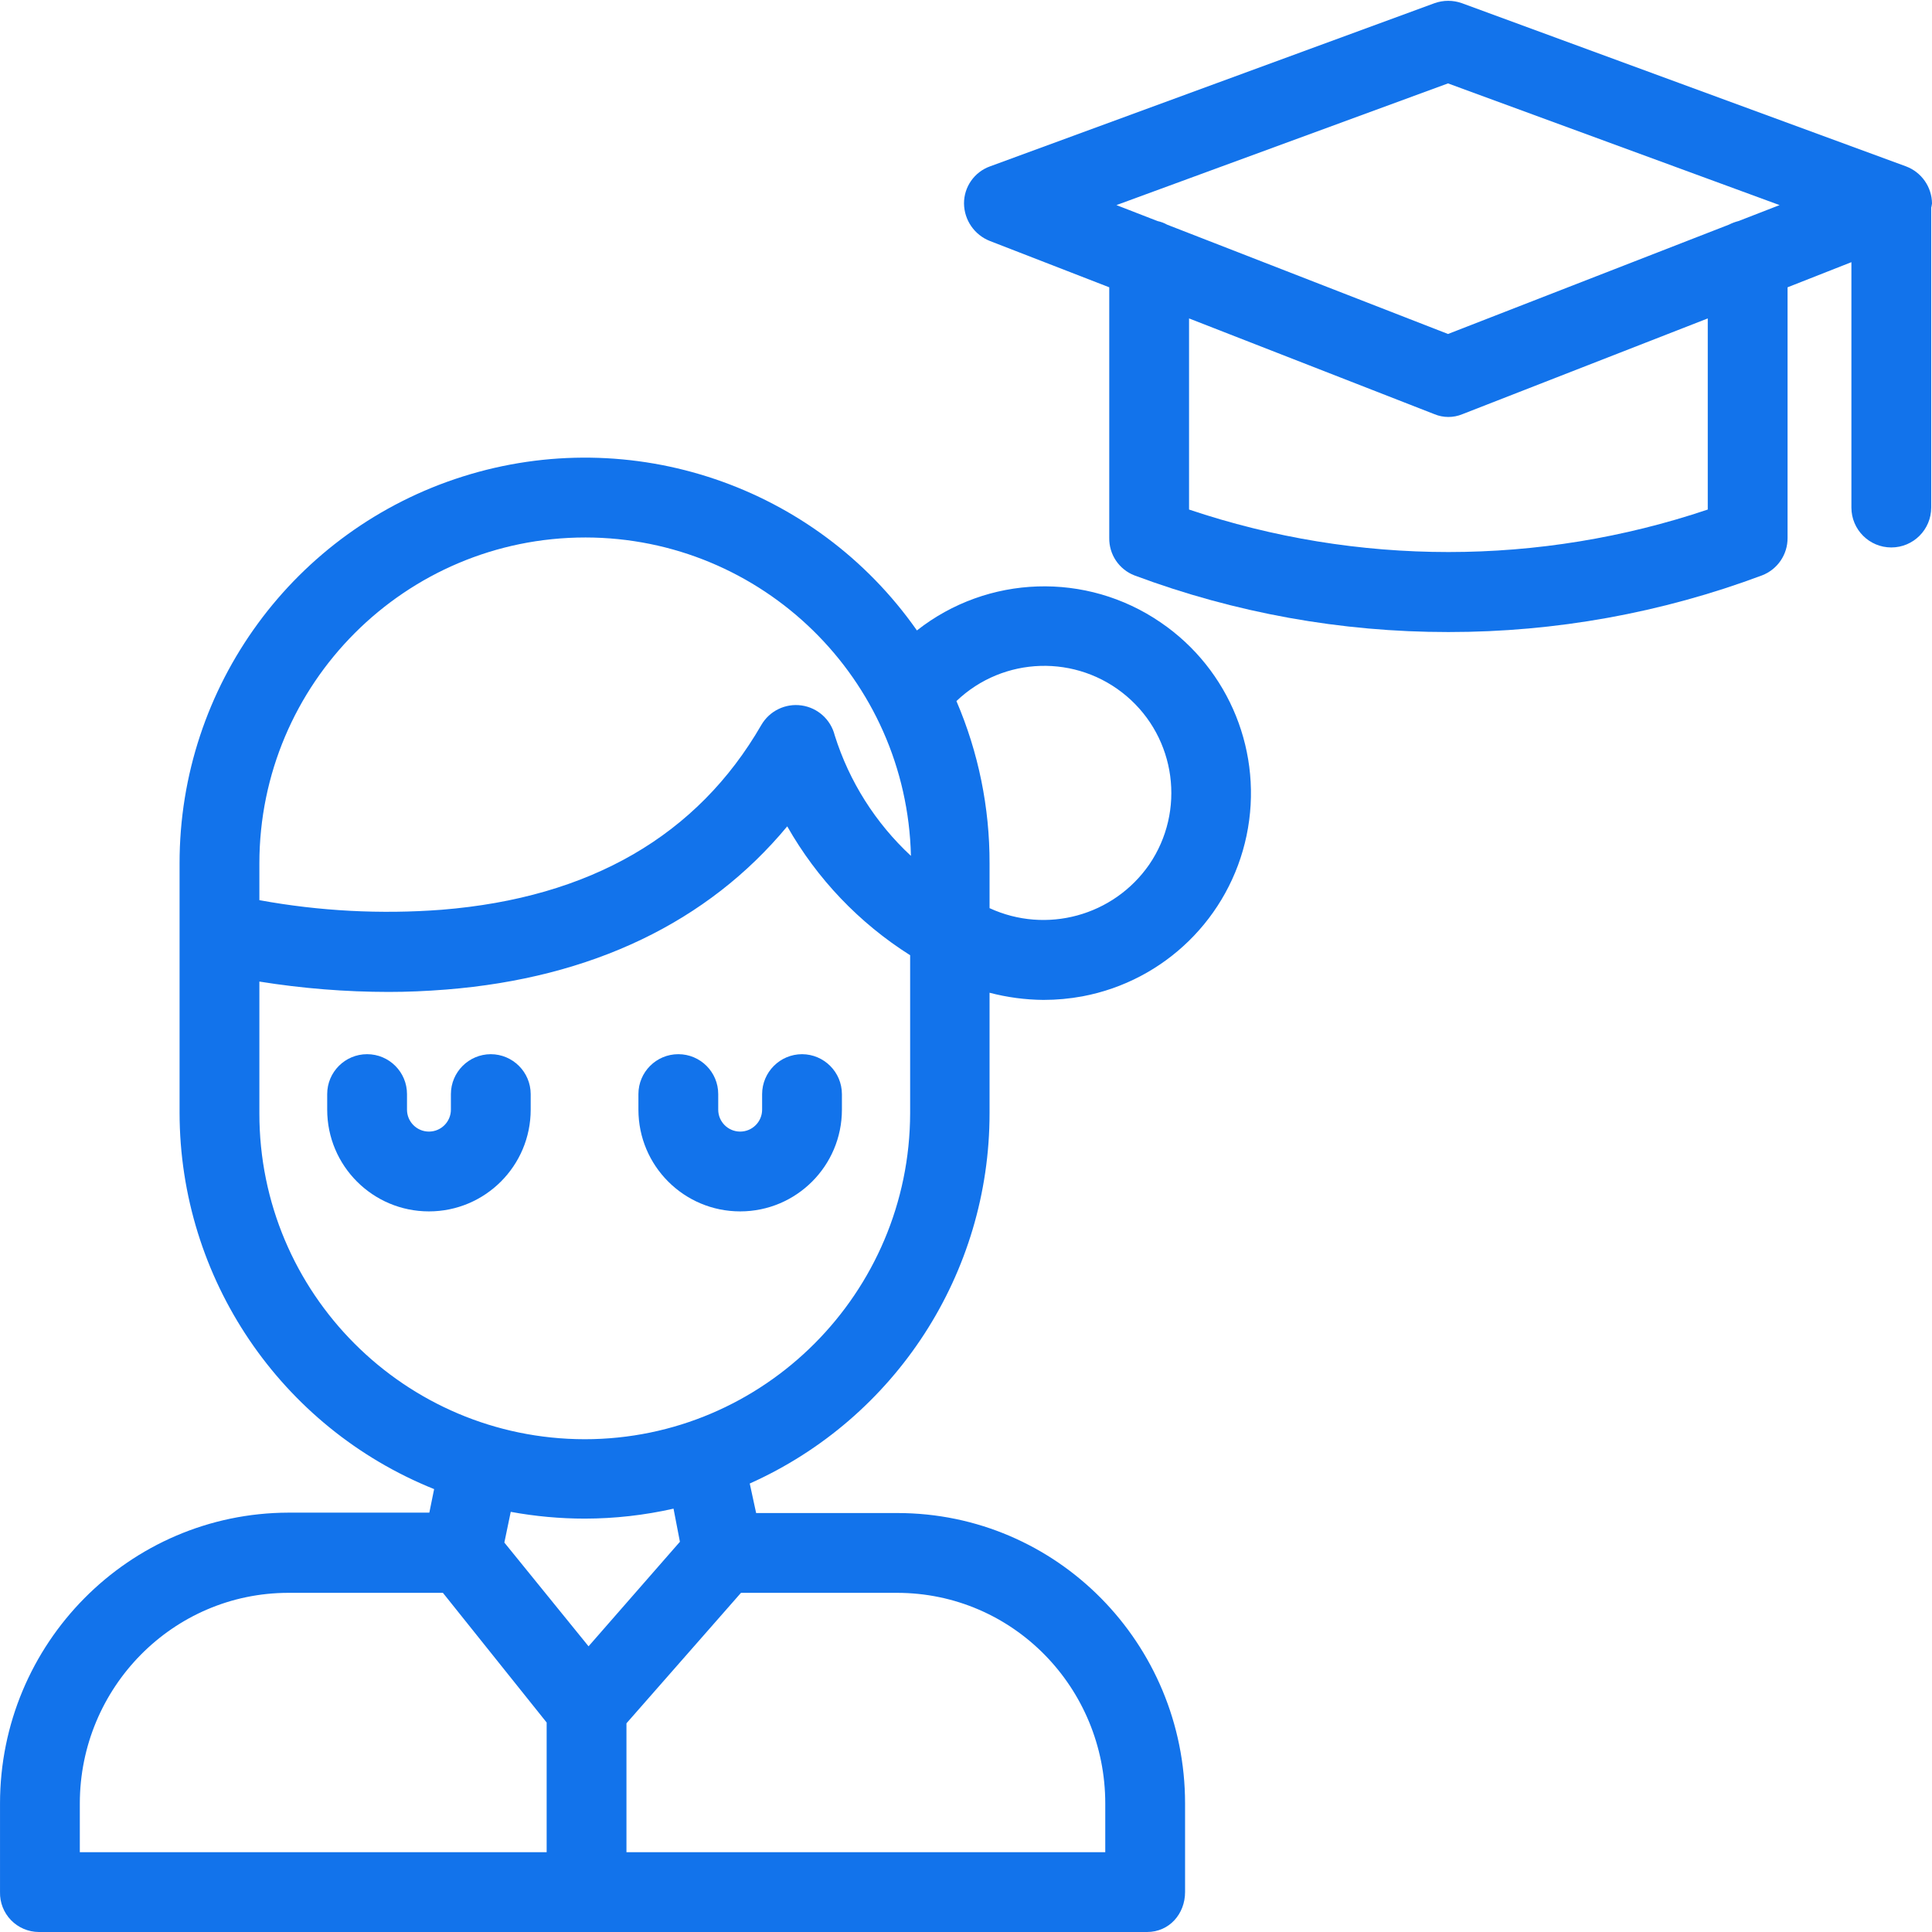 <?xml version="1.0"?>
<svg xmlns="http://www.w3.org/2000/svg" height="512px" viewBox="0 0 484.203 484" width="512px"><g><path d="m123.004 264.102c-5.52.016-9.984 4.484-10 10v3.898c0 3.039-2.465 5.5-5.5 5.5-3.039 0-5.5-2.461-5.5-5.5v-3.898c0-5.523-4.477-10-10-10-5.523 0-10 4.477-10 10v3.898c0 14.086 11.414 25.5 25.5 25.5 14.082 0 25.5-11.414 25.5-25.5v-3.898c-.016-5.516-4.484-9.984-10-10zm0 0" data-original="#000000" class="active-path" data-old_color="#000000" fill="#1273EB"/><path d="m201.004 264.102c-5.52.016-9.984 4.484-10 10v3.898c0 3.039-2.465 5.5-5.5 5.5-3.039 0-5.5-2.461-5.5-5.5v-3.898c0-5.523-4.477-10-10-10-5.523 0-10 4.477-10 10v3.898c0 14.086 11.414 25.5 25.5 25.5 14.082 0 25.5-11.414 25.5-25.5v-3.898c-.016-5.516-4.484-9.984-10-10zm0 0" data-original="#000000" class="active-path" data-old_color="#000000" fill="#1273EB"/><path d="m290.902 155.902c-18.609-12.773-43.363-11.961-61.102 2-25.449-36.328-71.523-51.945-113.816-38.578-42.293 13.363-71.027 52.621-70.98 96.977v62.5c.051 41.5 25.297 78.812 63.797 94.301l-1.199 5.898h-35.301c-40 .102-72.297 32.801-72.297 72.902v22.199c-.063 2.617.934 5.152 2.754 7.031 1.824 1.879 4.324 2.949 6.945 2.969h277.801c5.5 0 9.5-4.5 9.5-10v-22.199c0-40.102-32.102-72.801-72.102-72.801h-35.398l-1.602-7.398c36.582-16.375 60.121-52.723 60.102-92.801v-30.199c4.406 1.152 8.941 1.758 13.5 1.797 3.285 0 6.566-.301 9.797-.898 20.598-3.879 36.828-19.785 41.117-40.301 4.293-20.512-4.199-41.59-21.516-53.398zm-144.199-21.301c44.348.047 80.562 35.465 81.598 79.801-8.879-8.238-15.465-18.645-19.098-30.199-.988-3.965-4.281-6.934-8.324-7.504-4.043-.574-8.031 1.367-10.078 4.902-16 27.699-42.898 43.301-80.098 46.301-15.273 1.164-30.633.355-45.699-2.402v-9.199c.016-45.113 36.582-81.684 81.699-81.699zm-126.699 317.301c0-29 23.297-52.801 52.297-52.801h38.703l26 32.5v32.5h-117zm257 0v12.199h-120v-32.301l28.699-32.699h39.098c29.102 0 52.203 23.801 52.203 52.801zm-106.602-65.602-22.898 26.199-21.102-26 1.602-7.699c6.133 1.129 12.359 1.699 18.598 1.699 7.469-.012 14.914-.852 22.199-2.5zm-23.898-25.699c-45.062-.066-81.547-36.637-81.5-81.699v-33c10.715 1.719 21.547 2.59 32.398 2.598 4.602 0 9.398-.199 14.398-.598 36.5-2.902 65.602-16.902 85.5-40.902 7.453 13.137 18.035 24.234 30.801 32.301v39.602c-.098 45-36.598 81.699-81.598 81.699zm141.5-144c-8.926 12.855-25.789 17.449-40 10.898v-11.199c.039-13.992-2.785-27.844-8.301-40.699 11.789-11.27 30.188-11.812 42.621-1.258 12.434 10.555 14.883 28.793 5.68 42.258zm0 0" data-original="#000000" class="active-path" data-old_color="#000000" fill="#1273EB"/><path d="m477.703 41.602-111.301-40.898c-2.23-.801-4.668-.801-6.898 0l-111.402 40.898c-3.914 1.414-6.52 5.137-6.5 9.301.047 4.164 2.621 7.883 6.5 9.398l29.902 11.602v62.801c-.078 4.141 2.438 7.895 6.297 9.398 25.172 9.41 51.828 14.219 78.703 14.199 26.84.02 53.461-4.789 78.598-14.199 3.887-1.492 6.438-5.238 6.402-9.398v-62.801l16-6.301v61.5c0 5.523 4.477 10 10 10 5.523 0 10-4.477 10-10v-75.199c0-.102.098-.199.098-.402 0-.199.102-.398.102-.598-.039-4.145-2.621-7.84-6.5-9.301zm-114.801-20.801 83.102 30.5-10.301 4c-.832.211-1.637.516-2.402.902l-70.398 27.398-70.398-27.398c-.75-.422-1.562-.723-2.402-.902l-10.301-4zm65.102 106.801c-42.172 14.199-87.832 14.199-130 0v-47.898l61.5 24c2.238.93 4.758.93 7 0l61.5-24zm0 0" data-original="#000000" class="active-path" data-old_color="#000000" fill="#1273EB"/></g> </svg>
